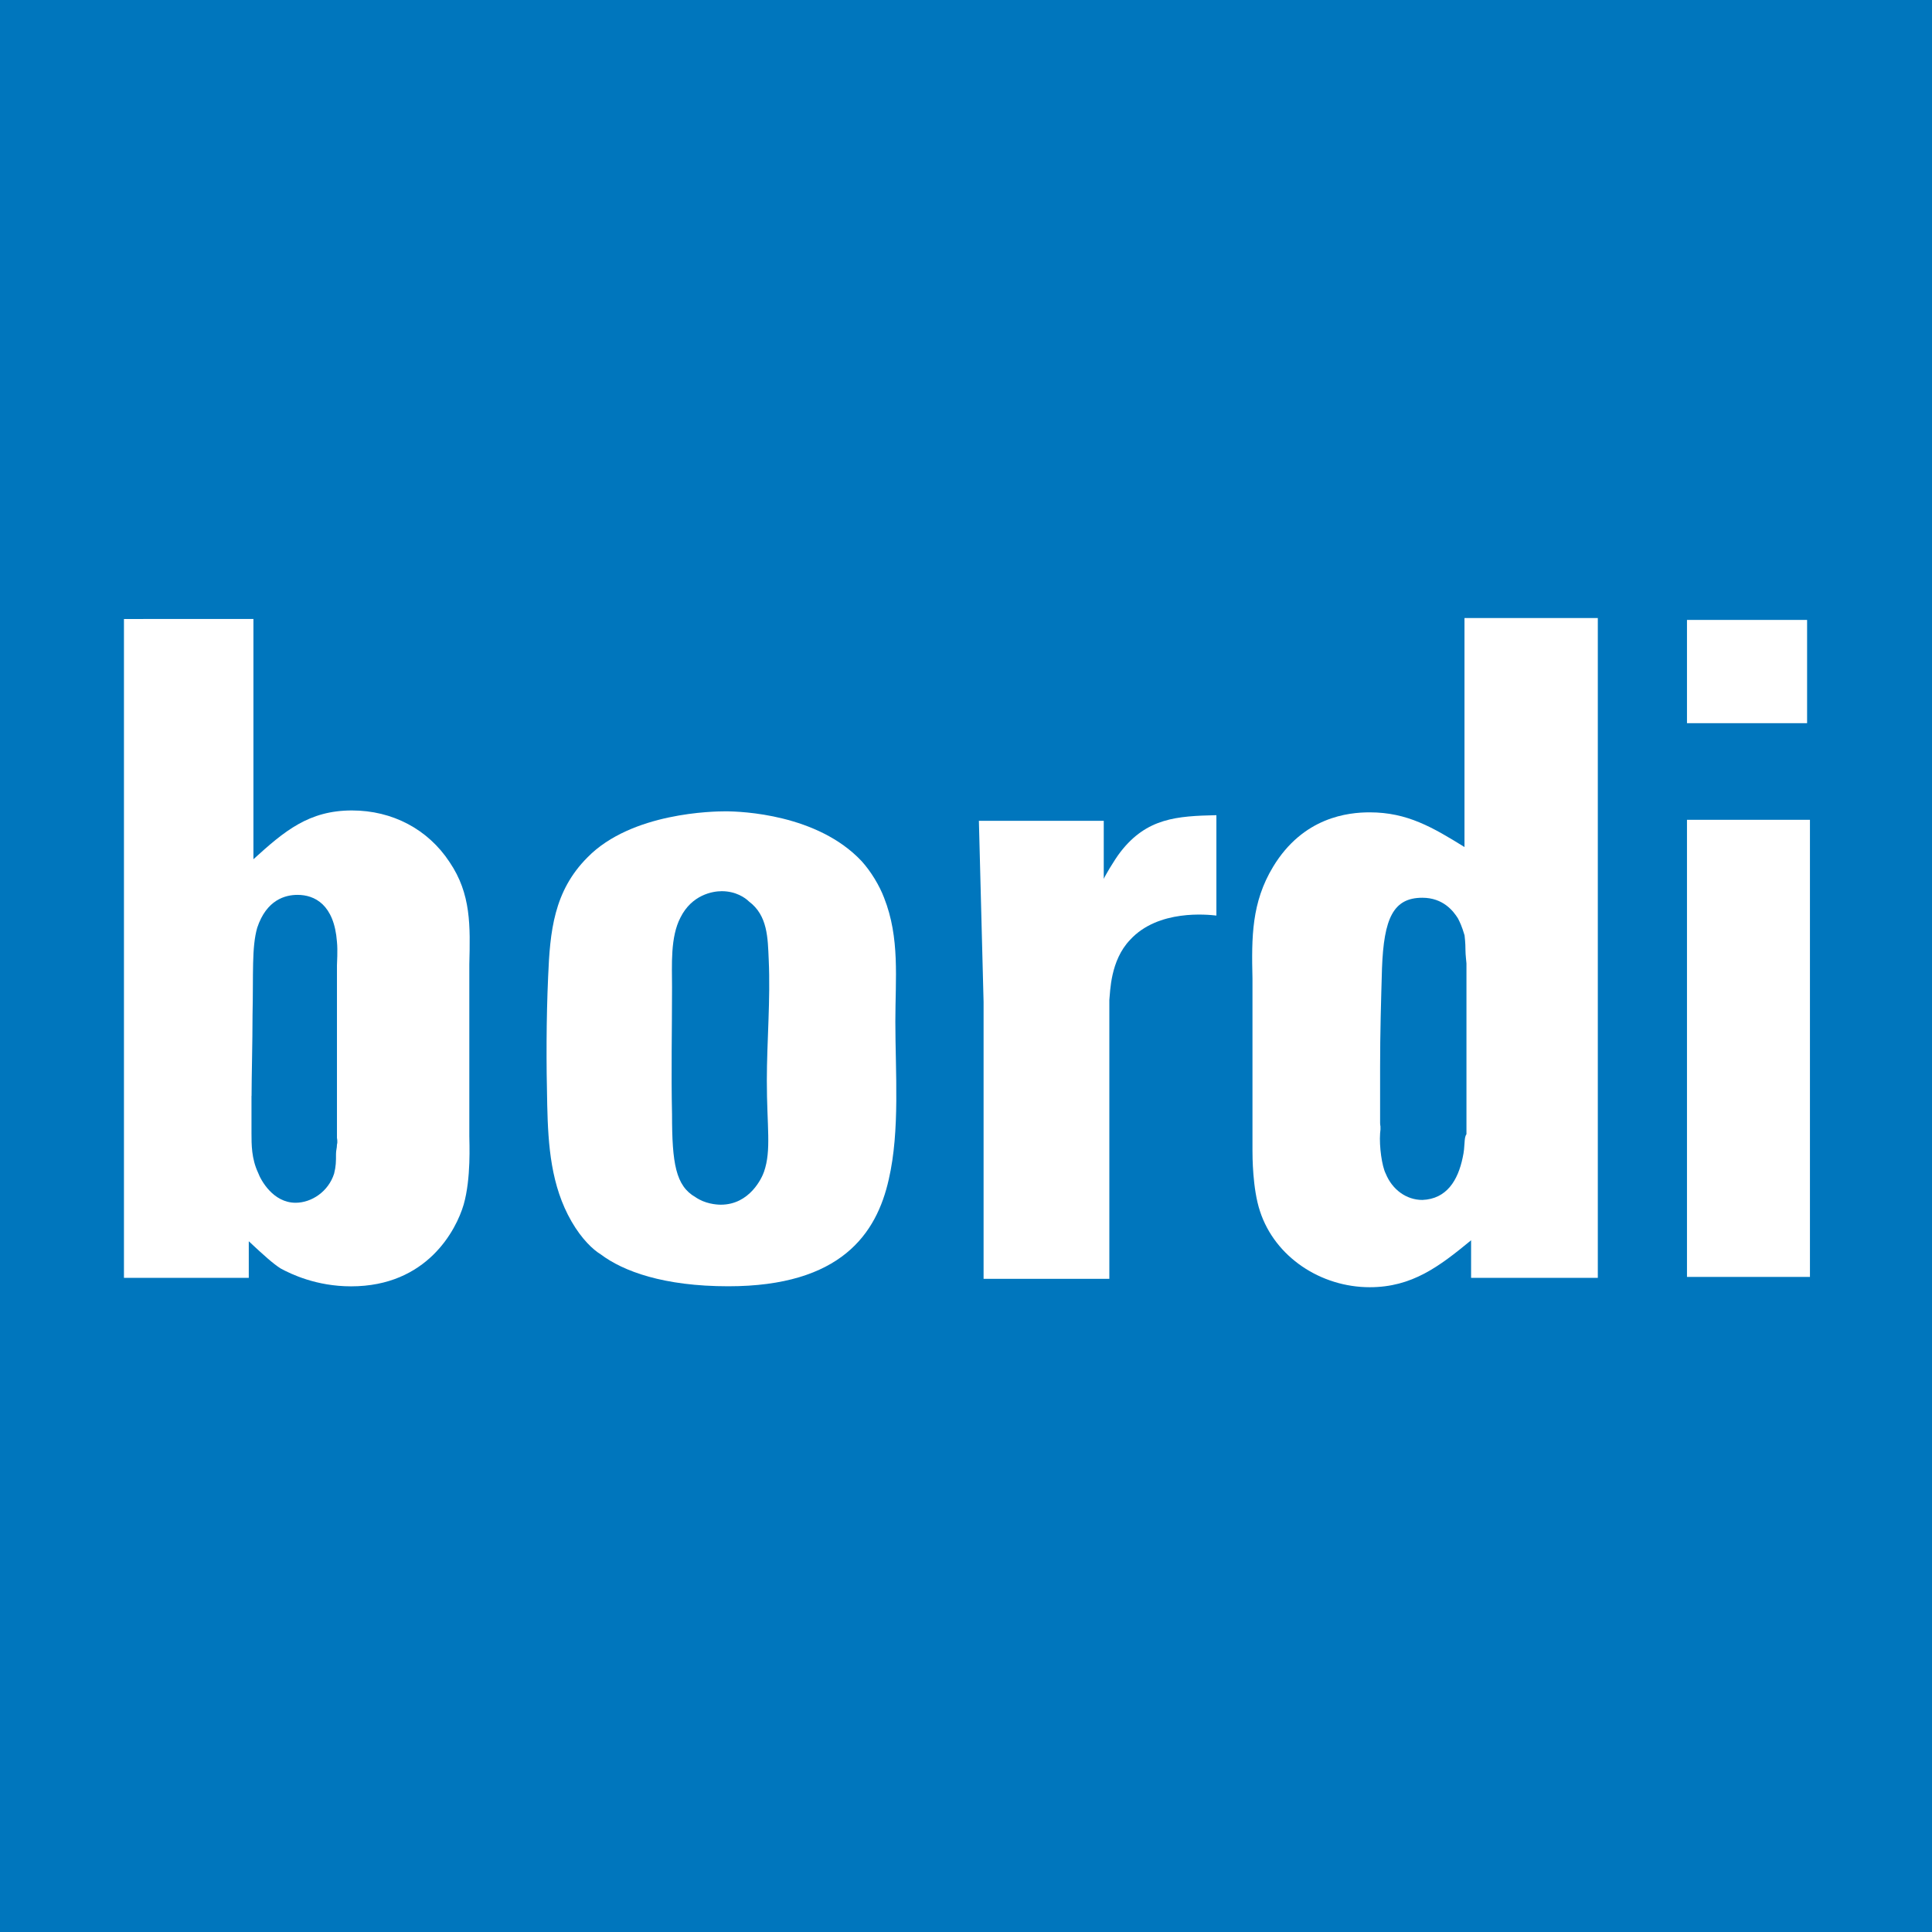 <?xml version="1.0" encoding="utf-8"?>
<!-- Generator: Adobe Illustrator 16.0.0, SVG Export Plug-In . SVG Version: 6.00 Build 0)  -->
<!DOCTYPE svg PUBLIC "-//W3C//DTD SVG 1.1//EN" "http://www.w3.org/Graphics/SVG/1.1/DTD/svg11.dtd">
<svg version="1.1" id="Ebene_1" xmlns="http://www.w3.org/2000/svg" xmlns:xlink="http://www.w3.org/1999/xlink" x="0px" y="0px"
	 width="512px" height="512px" viewBox="0 0 512 512" enable-background="new 0 0 512 512" xml:space="preserve">
<g>
	<rect y="-3" fill="#0076BD" width="512" height="518.189"/>
	<g>
		<path fill="#FFFFFF" d="M32.849,164.04v174.599h33.08v-9.691c3.98,3.724,6.461,5.957,8.458,7.216
			c2.728,1.479,9.445,4.729,18.648,4.729c20.138,0,27.862-14.935,29.84-21.657c1.998-6.964,1.499-16.414,1.499-18.165v-45.51
			c0.247-10.199,0.499-18.653-5.238-27.106c-5.716-8.7-15.162-13.677-25.859-13.677c-11.443,0-17.909,5.465-26.116,12.927v-63.679
			L32.849,164.04L32.849,164.04z M66.668,290.382c0-4.961,0.257-14.18,0.257-21.396c0.251-10.93-0.257-17.884,1.238-23.122
			c2.481-7.457,7.467-8.715,10.693-8.715c4.479,0,9.702,2.511,10.441,12.454c0.236,2.234,0,5.711,0,6.215v45.765
			c0,0,0.236,0.986,0,1.741c0,0.996-0.252,1.489-0.252,2.486c0,2.002,0,3.24-0.503,5.213c-1.495,4.74-5.968,7.719-10.21,7.719
			c-5.963,0-9.203-5.968-9.938-7.961c-1.746-3.723-1.746-7.457-1.746-10.426v-9.953h0.02V290.382z"/>
		<path fill="#FFFFFF" d="M145.021,292.878c0.241,10.688,0.991,21.396,6.456,30.846c2.737,4.73,5.716,7.468,7.714,8.686
			c5.953,4.488,16.666,8.464,33.825,8.464c29.844,0,39.294-13.929,42.52-28.34c2.989-12.942,1.741-28.381,1.741-41.796
			c0-11.442,1.237-22.13-2.989-32.833c-1.233-3.246-3.477-6.97-5.963-9.712c-11.694-12.434-31.842-13.184-36.069-13.184
			c-2.984,0-24.868,0.257-36.552,12.188c-8.962,8.962-9.948,19.665-10.441,31.596C144.754,270.244,144.754,281.688,145.021,292.878
			 M178.096,295.363c-0.252-11.442,0-22.382,0-33.819c0-5.726-0.493-13.199,2.244-18.407c2.989-5.973,8.448-6.964,10.929-6.964
			c3.724,0,6.224,1.741,7.221,2.737c4.977,3.724,4.977,9.697,5.228,15.408c0.493,10.703-0.498,21.652-0.498,32.099
			c0,12.177,1.243,18.407-0.755,24.123c-0.498,1.479-3.724,8.716-11.442,8.716c-1.238,0-4.227-0.262-6.713-1.993
			C179.077,314.273,178.096,308.306,178.096,295.363"/>
		<path fill="#FFFFFF" d="M293.986,265.021c0.251-2.25,0.251-10.457,5.475-15.927c7.457-8.191,20.65-6.707,22.896-6.461V216.03
			c-10.457,0.231-18.417,0.74-25.382,9.696c-1.74,2.234-4.468,6.954-4.468,7.211V217.52h-33.091l1.243,48.005V338.9h33.327V265.021
			L293.986,265.021z"/>
		<path fill="#FFFFFF" d="M388.123,224.484c-8.443-5.218-15.166-9.204-25.129-9.204c-5.706,0-17.632,1.228-25.612,14.427
			c-5.717,9.45-5.717,18.638-5.465,29.603v45.515c0,1.489,0,10.185,1.992,16.162c3.976,12.188,16.163,20.138,29.085,20.138
			c11.201,0,18.406-5.475,26.86-12.438v9.953h33.583v-174.86h-35.334v60.69h0.02V224.484z M388.627,300.587
			c-0.755,1.007-0.262,2.979-1.007,6.21c-1.248,5.978-4.217,10.949-10.688,11.201c-4.227,0-7.971-2.728-9.702-6.975
			c-1.006-1.973-1.74-7.195-1.489-10.688c0-0.242,0.252-1.742,0-1.48c0.252,0,0-0.513,0-1.247v-14.684
			c0-9.43,0.252-17.642,0.503-26.357c0.494-13.184,2.989-18.653,10.688-18.653c5.475,0,8.202,3.477,9.439,5.47
			c0.504,0.996,1.017,1.993,1.751,4.488c0.242,1.988,0.242,3.478,0.242,3.965c0,1.243,0.262,3.231,0.262,3.477V300.587
			L388.627,300.587z"/>
		<path fill="#FFFFFF" d="M447.067,338.396h32.587V217.258h-32.587V338.396z M447.067,191.65h31.832v-27.363h-31.832V191.65z"/>
	</g>
</g>
</svg>
